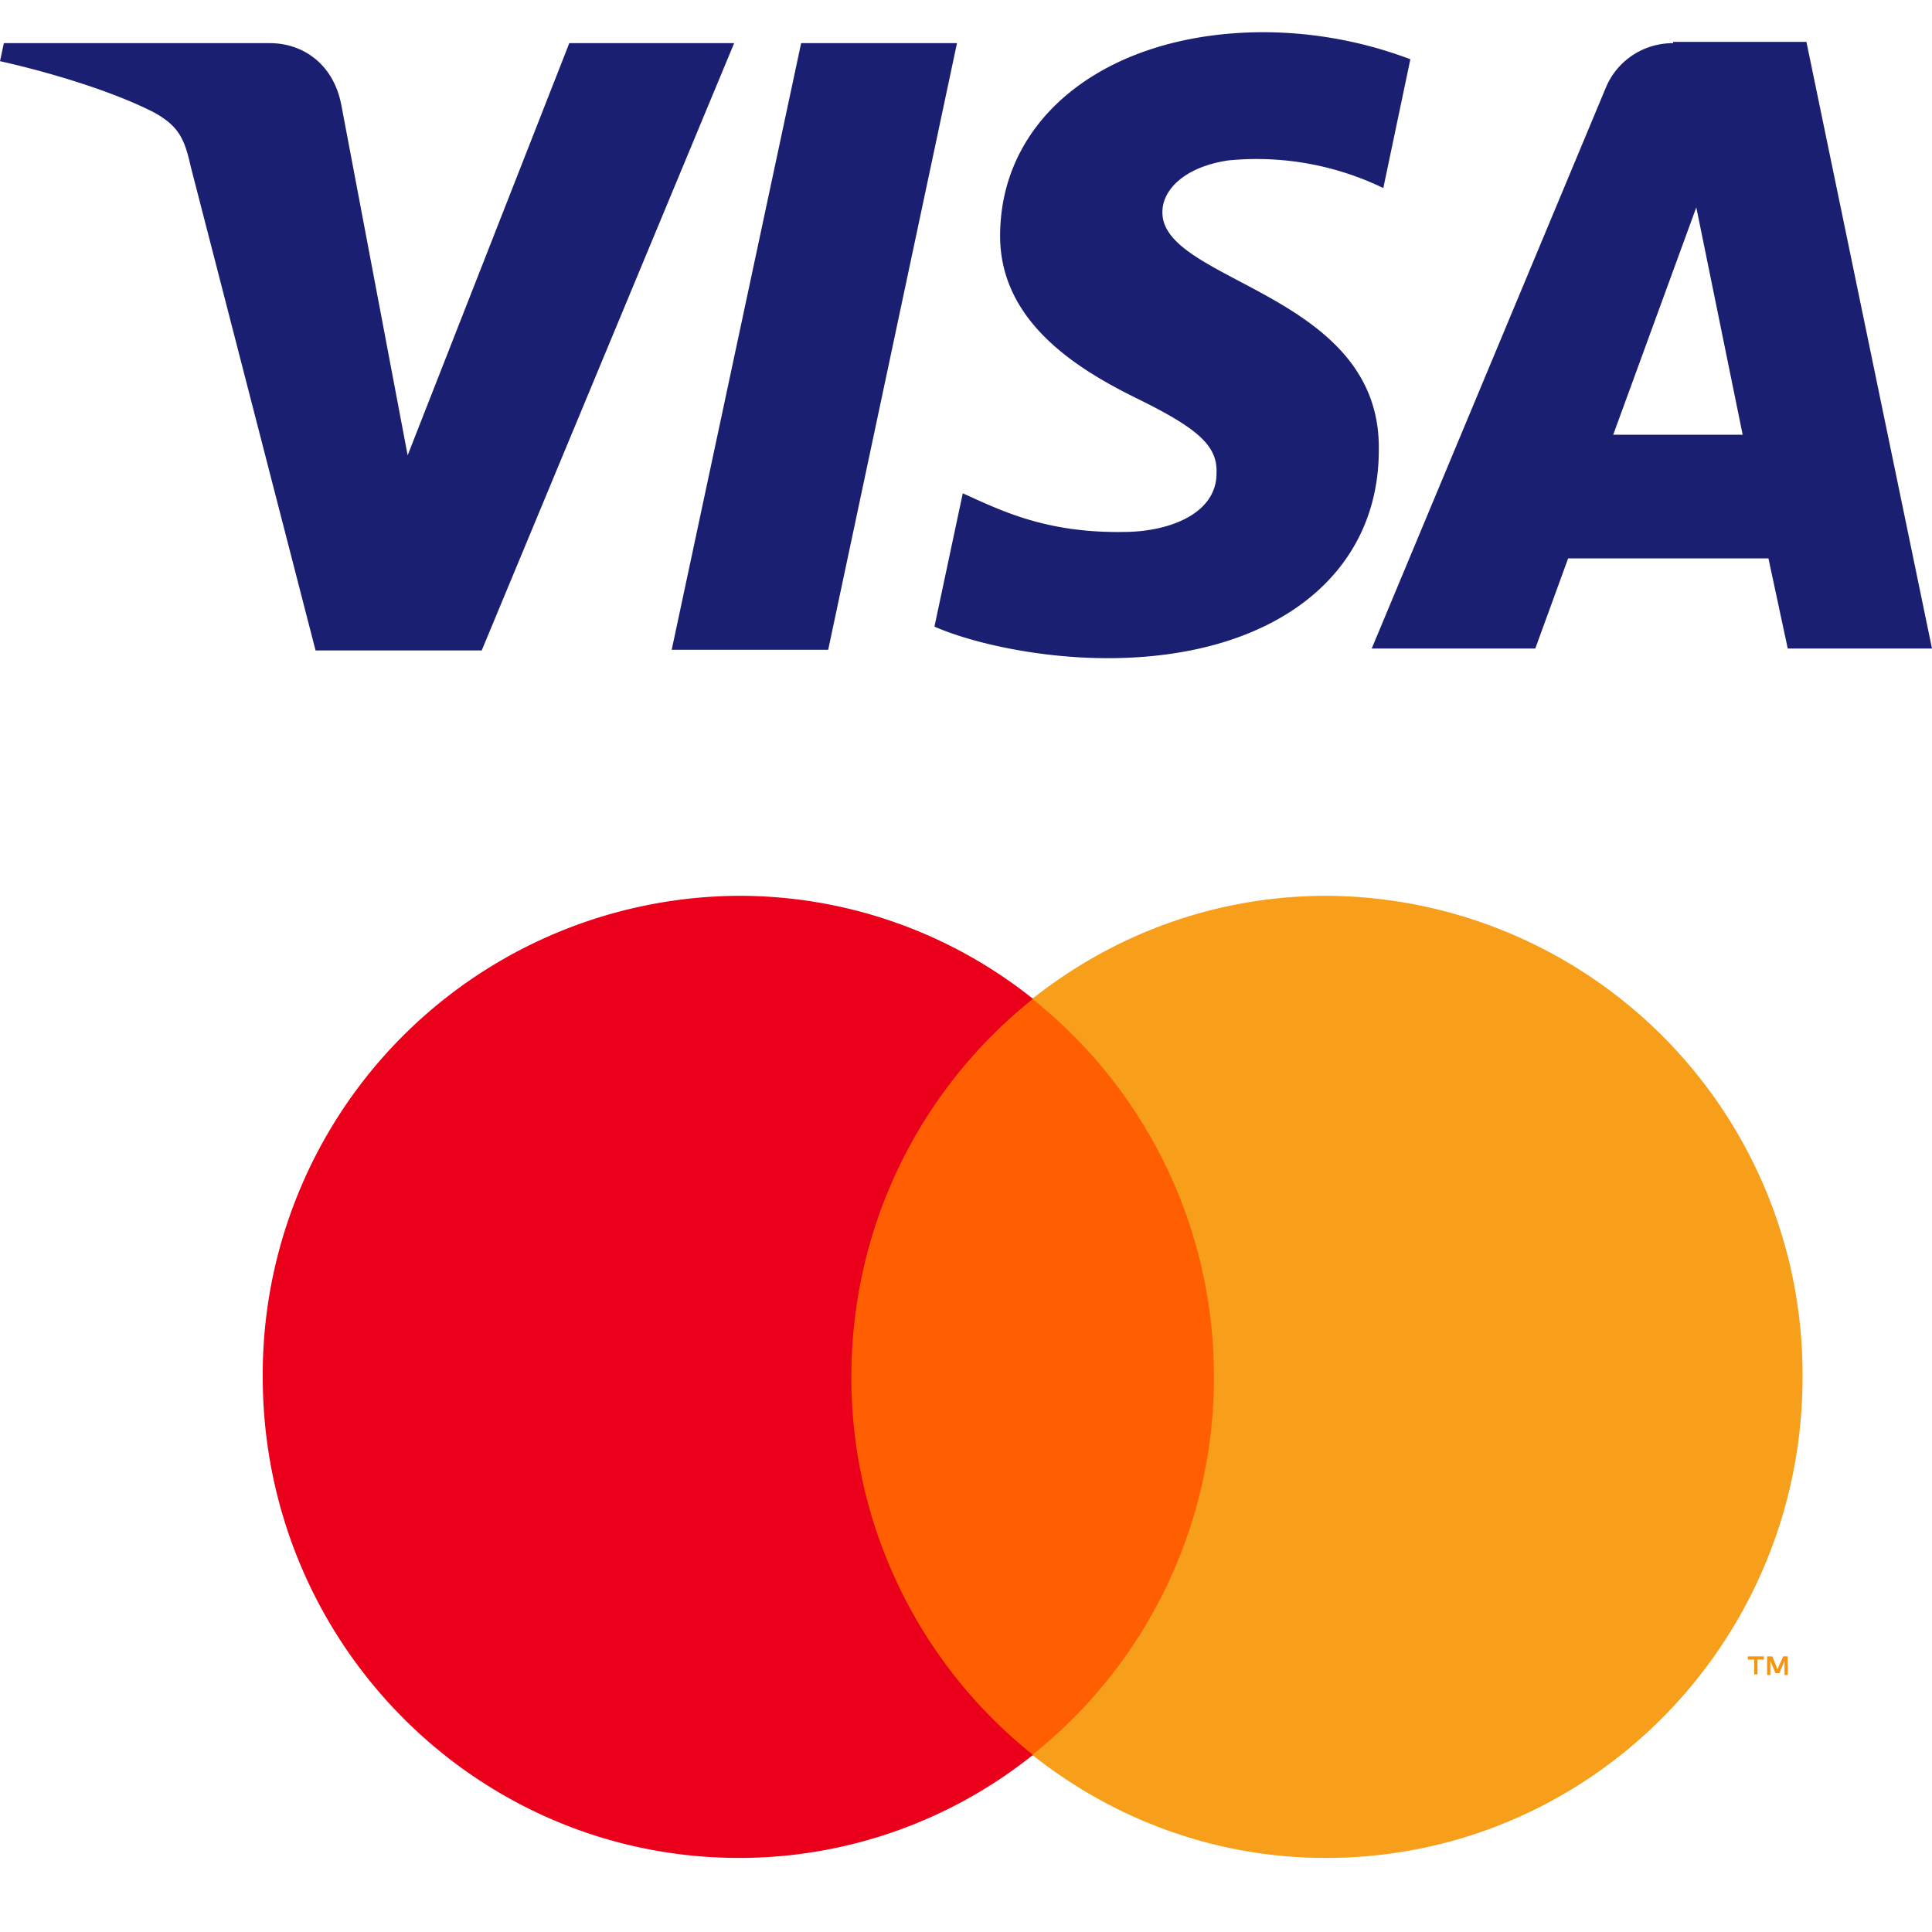 <svg fill="none" xmlns="http://www.w3.org/2000/svg" viewBox="0 0 30 30">
  <path d="M27.76 26v-.28h-.07l-.09.2-.08-.2h-.08v.29h.05v-.22l.08.19h.06l.08-.19v.22h.05zm-.47 0v-.23h.1v-.05h-.25v.05h.1V26h.05z" fill="#F79410"/>
  <path d="M19.27 27.26H12.8V15.5h6.47v11.75z" fill="#FF5F00"/>
  <path d="M13.22 21.38c0-2.38 1.1-4.5 2.82-5.87a7.3 7.3 0 00-4.57-1.6 7.43 7.43 0 00-7.39 7.47c0 4.13 3.31 7.47 7.4 7.47a7.3 7.3 0 004.56-1.6 7.49 7.49 0 01-2.82-5.87z" fill="#EB001B"/>
  <path d="M27.99 21.38c0 4.13-3.31 7.47-7.4 7.47-1.72 0-3.3-.6-4.56-1.6a7.49 7.49 0 002.82-5.87c0-2.38-1.1-4.5-2.82-5.87 1.26-1 2.84-1.6 4.57-1.6a7.43 7.43 0 017.39 7.47z" fill="#F79E1B"/>
  <path d="M8.84.67l-2.51 6.4L5.3 1.63C5.18 1 4.71.67 4.19.67H.06L0 .95c.85.19 1.8.49 2.4.8.35.2.46.37.56.83L4.9 10.1h2.58L11.4.67H8.84zM12.44.67l-2.01 9.42h2.43l2-9.42h-2.42zM18.05 3.29c0-.34.34-.7 1.03-.8a4.52 4.52 0 012.4.43l.42-2A6.5 6.5 0 0019.63.5c-2.39 0-4.08 1.28-4.1 3.13-.02 1.36 1.2 2.1 2.11 2.55.96.47 1.27.74 1.25 1.17 0 .64-.76.91-1.44.91-1.22.02-1.92-.34-2.5-.6l-.44 2.07c.57.25 1.61.49 2.69.49 2.54 0 4.21-1.26 4.21-3.23.04-2.45-3.38-2.6-3.36-3.7zM25.05 6.75l1.29-3.53.72 3.53h-2.01zm.93-6.08c-.47 0-.87.28-1.04.68l-3.64 8.72h2.54l.51-1.4h3.11l.3 1.4H30L28.05.65h-2.07v.02z" fill="#1A1F71"/>
</svg>
